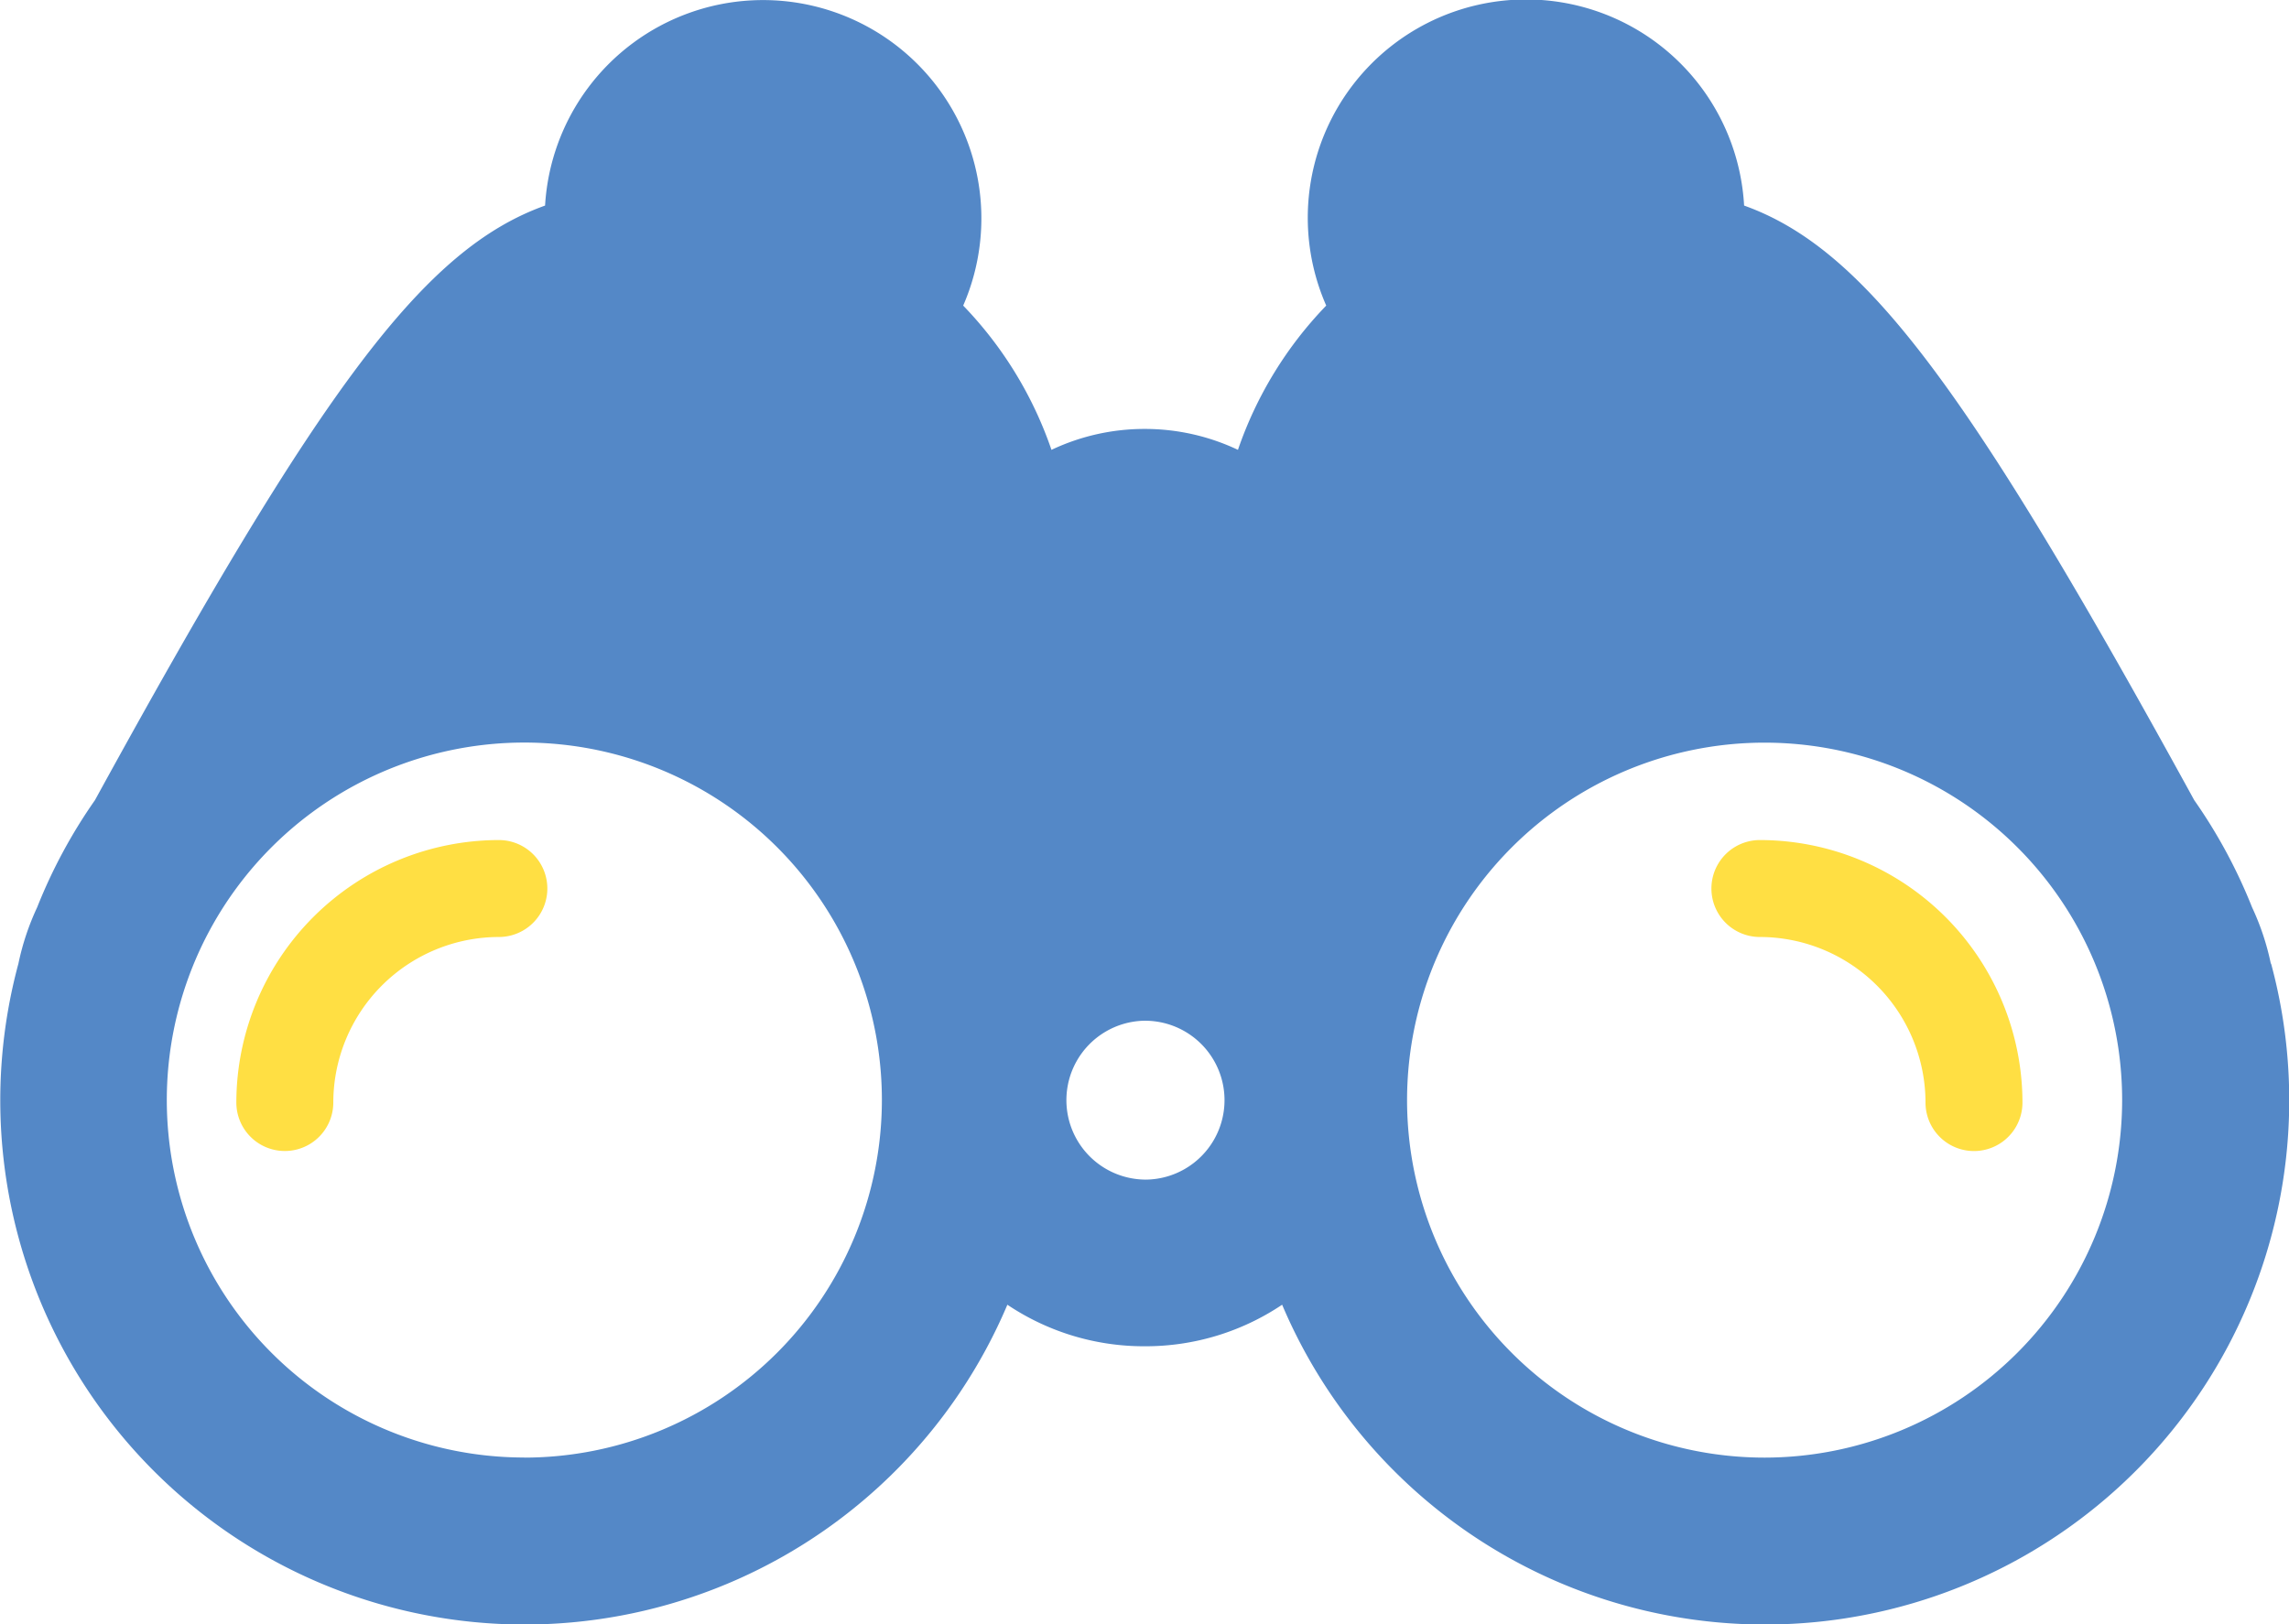 <svg xmlns="http://www.w3.org/2000/svg" width="49.578" height="35.19" viewBox="0 0 49.578 35.19">
  <g id="Groupe_2567" data-name="Groupe 2567" transform="translate(-3.575 -15.667)">
    <path id="Tracé_1278" data-name="Tracé 1278" d="M20.1,49.963a5.693,5.693,0,0,0-5.686,5.686,1.05,1.05,0,1,0,2.1,0A3.591,3.591,0,0,1,20.1,52.063a1.05,1.05,0,0,0,0-2.1Z" transform="translate(-5.72 -16.098)" fill="#ffdf43"/>
    <path id="Tracé_1279" data-name="Tracé 1279" d="M74.549,49.963a1.05,1.05,0,1,0,0,2.1,3.591,3.591,0,0,1,3.587,3.587,1.05,1.05,0,1,0,2.1,0A5.692,5.692,0,0,0,74.549,49.963Z" transform="translate(-32.856 -16.098)" fill="#ffdf43"/>
    <path id="Tracé_1280" data-name="Tracé 1280" d="M52.759,36.541a5.516,5.516,0,0,0-.406-1.219A11.342,11.342,0,0,0,51.1,33c-4.906-8.95-7.125-11.938-9.749-12.88A4.729,4.729,0,1,0,32.3,22.287a8.425,8.425,0,0,0-1.912,3.125,4.708,4.708,0,0,0-2.01-.453h-.019a4.709,4.709,0,0,0-2.01.453,8.429,8.429,0,0,0-1.912-3.125,4.729,4.729,0,1,0-9.056-2.167c-2.624.942-4.843,3.929-9.749,12.88a11.342,11.342,0,0,0-1.252,2.322,5.525,5.525,0,0,0-.406,1.219,11.356,11.356,0,0,0,21.42,7.39,5.305,5.305,0,0,0,2.966.9h.019a5.305,5.305,0,0,0,2.966-.9,11.356,11.356,0,0,0,21.42-7.39Zm-37.827,10.7A7.744,7.744,0,1,1,22.676,39.5,7.752,7.752,0,0,1,14.932,47.243ZM28.376,41.22v0h-.024v0a1.721,1.721,0,0,1,0-3.441v0h.024v0a1.721,1.721,0,0,1,0,3.442ZM41.8,47.243A7.744,7.744,0,1,1,49.539,39.5,7.752,7.752,0,0,1,41.8,47.243Z" transform="translate(0)" fill="#5488c7"/>
  </g>
</svg>
